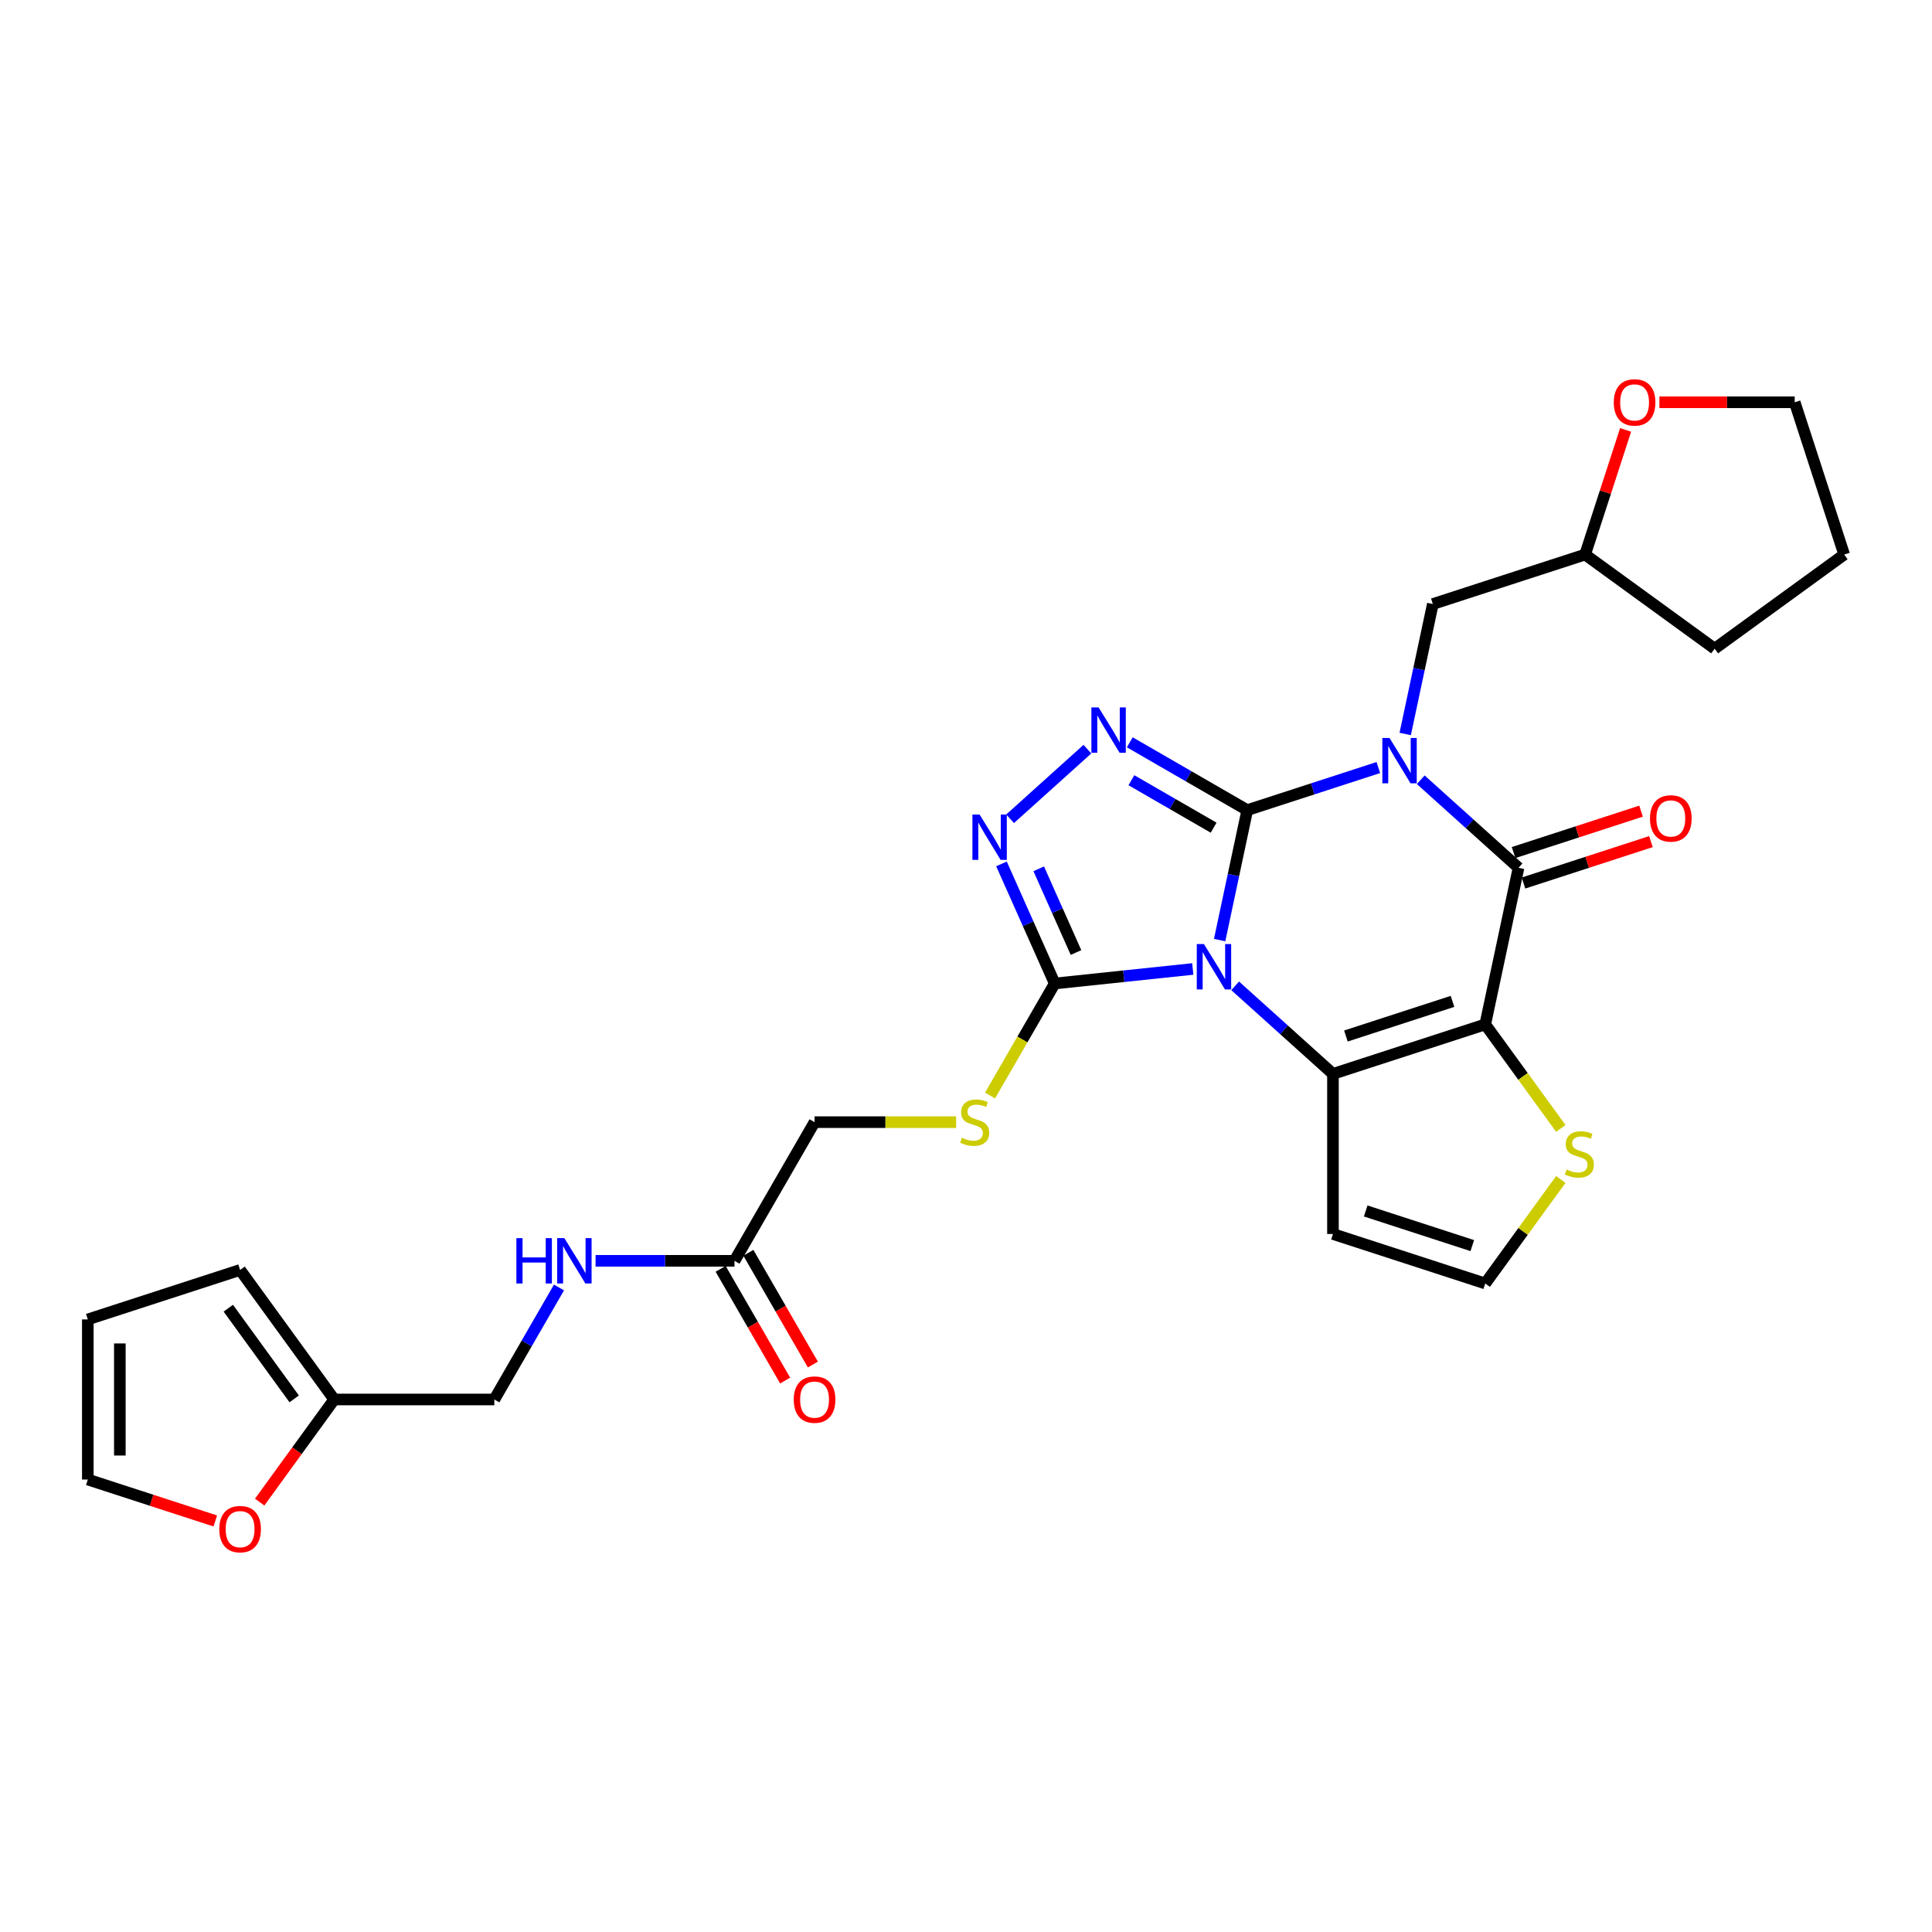 <?xml version='1.0' encoding='iso-8859-1'?>
<svg version='1.1' baseProfile='full'
              xmlns='http://www.w3.org/2000/svg'
                      xmlns:rdkit='http://www.rdkit.org/xml'
                      xmlns:xlink='http://www.w3.org/1999/xlink'
                  xml:space='preserve'
width='1000px' height='1000px' viewBox='0 0 1000 1000'>
<!-- END OF HEADER -->
<rect style='opacity:1.0;fill:#FFFFFF;stroke:none' width='1000' height='1000' x='0' y='0'> </rect>
<path class='bond-0' d='M 645.58,419.323 L 638.432,452.952' style='fill:none;fill-rule:evenodd;stroke:#000000;stroke-width:6px;stroke-linecap:butt;stroke-linejoin:miter;stroke-opacity:1' />
<path class='bond-0' d='M 638.432,452.952 L 631.284,486.581' style='fill:none;fill-rule:evenodd;stroke:#0000FF;stroke-width:6px;stroke-linecap:butt;stroke-linejoin:miter;stroke-opacity:1' />
<path class='bond-1' d='M 645.58,419.323 L 679.503,408.301' style='fill:none;fill-rule:evenodd;stroke:#000000;stroke-width:6px;stroke-linecap:butt;stroke-linejoin:miter;stroke-opacity:1' />
<path class='bond-1' d='M 679.503,408.301 L 713.427,397.279' style='fill:none;fill-rule:evenodd;stroke:#0000FF;stroke-width:6px;stroke-linecap:butt;stroke-linejoin:miter;stroke-opacity:1' />
<path class='bond-5' d='M 645.58,419.323 L 615.18,401.772' style='fill:none;fill-rule:evenodd;stroke:#000000;stroke-width:6px;stroke-linecap:butt;stroke-linejoin:miter;stroke-opacity:1' />
<path class='bond-5' d='M 615.18,401.772 L 584.78,384.221' style='fill:none;fill-rule:evenodd;stroke:#0000FF;stroke-width:6px;stroke-linecap:butt;stroke-linejoin:miter;stroke-opacity:1' />
<path class='bond-5' d='M 628.173,428.412 L 606.893,416.127' style='fill:none;fill-rule:evenodd;stroke:#000000;stroke-width:6px;stroke-linecap:butt;stroke-linejoin:miter;stroke-opacity:1' />
<path class='bond-5' d='M 606.893,416.127 L 585.613,403.841' style='fill:none;fill-rule:evenodd;stroke:#0000FF;stroke-width:6px;stroke-linecap:butt;stroke-linejoin:miter;stroke-opacity:1' />
<path class='bond-3' d='M 639.322,510.268 L 664.63,533.055' style='fill:none;fill-rule:evenodd;stroke:#0000FF;stroke-width:6px;stroke-linecap:butt;stroke-linejoin:miter;stroke-opacity:1' />
<path class='bond-3' d='M 664.63,533.055 L 689.938,555.843' style='fill:none;fill-rule:evenodd;stroke:#000000;stroke-width:6px;stroke-linecap:butt;stroke-linejoin:miter;stroke-opacity:1' />
<path class='bond-6' d='M 617.377,501.541 L 581.652,505.296' style='fill:none;fill-rule:evenodd;stroke:#0000FF;stroke-width:6px;stroke-linecap:butt;stroke-linejoin:miter;stroke-opacity:1' />
<path class='bond-6' d='M 581.652,505.296 L 545.928,509.051' style='fill:none;fill-rule:evenodd;stroke:#000000;stroke-width:6px;stroke-linecap:butt;stroke-linejoin:miter;stroke-opacity:1' />
<path class='bond-4' d='M 735.372,403.593 L 760.68,426.381' style='fill:none;fill-rule:evenodd;stroke:#0000FF;stroke-width:6px;stroke-linecap:butt;stroke-linejoin:miter;stroke-opacity:1' />
<path class='bond-4' d='M 760.68,426.381 L 785.988,449.168' style='fill:none;fill-rule:evenodd;stroke:#000000;stroke-width:6px;stroke-linecap:butt;stroke-linejoin:miter;stroke-opacity:1' />
<path class='bond-10' d='M 727.334,379.906 L 734.482,346.278' style='fill:none;fill-rule:evenodd;stroke:#0000FF;stroke-width:6px;stroke-linecap:butt;stroke-linejoin:miter;stroke-opacity:1' />
<path class='bond-10' d='M 734.482,346.278 L 741.63,312.649' style='fill:none;fill-rule:evenodd;stroke:#000000;stroke-width:6px;stroke-linecap:butt;stroke-linejoin:miter;stroke-opacity:1' />
<path class='bond-2' d='M 768.757,530.233 L 785.988,449.168' style='fill:none;fill-rule:evenodd;stroke:#000000;stroke-width:6px;stroke-linecap:butt;stroke-linejoin:miter;stroke-opacity:1' />
<path class='bond-8' d='M 768.757,530.233 L 788.315,557.152' style='fill:none;fill-rule:evenodd;stroke:#000000;stroke-width:6px;stroke-linecap:butt;stroke-linejoin:miter;stroke-opacity:1' />
<path class='bond-8' d='M 788.315,557.152 L 807.873,584.071' style='fill:none;fill-rule:evenodd;stroke:#CCCC00;stroke-width:6px;stroke-linecap:butt;stroke-linejoin:miter;stroke-opacity:1' />
<path class='bond-30' d='M 768.757,530.233 L 689.938,555.843' style='fill:none;fill-rule:evenodd;stroke:#000000;stroke-width:6px;stroke-linecap:butt;stroke-linejoin:miter;stroke-opacity:1' />
<path class='bond-30' d='M 751.812,518.31 L 696.639,536.237' style='fill:none;fill-rule:evenodd;stroke:#000000;stroke-width:6px;stroke-linecap:butt;stroke-linejoin:miter;stroke-opacity:1' />
<path class='bond-9' d='M 689.938,555.843 L 689.938,638.718' style='fill:none;fill-rule:evenodd;stroke:#000000;stroke-width:6px;stroke-linecap:butt;stroke-linejoin:miter;stroke-opacity:1' />
<path class='bond-13' d='M 788.549,457.05 L 821.536,446.332' style='fill:none;fill-rule:evenodd;stroke:#000000;stroke-width:6px;stroke-linecap:butt;stroke-linejoin:miter;stroke-opacity:1' />
<path class='bond-13' d='M 821.536,446.332 L 854.523,435.614' style='fill:none;fill-rule:evenodd;stroke:#FF0000;stroke-width:6px;stroke-linecap:butt;stroke-linejoin:miter;stroke-opacity:1' />
<path class='bond-13' d='M 783.427,441.286 L 816.414,430.568' style='fill:none;fill-rule:evenodd;stroke:#000000;stroke-width:6px;stroke-linecap:butt;stroke-linejoin:miter;stroke-opacity:1' />
<path class='bond-13' d='M 816.414,430.568 L 849.401,419.85' style='fill:none;fill-rule:evenodd;stroke:#FF0000;stroke-width:6px;stroke-linecap:butt;stroke-linejoin:miter;stroke-opacity:1' />
<path class='bond-7' d='M 562.835,387.765 L 522.823,423.793' style='fill:none;fill-rule:evenodd;stroke:#0000FF;stroke-width:6px;stroke-linecap:butt;stroke-linejoin:miter;stroke-opacity:1' />
<path class='bond-11' d='M 545.928,509.051 L 529.185,538.05' style='fill:none;fill-rule:evenodd;stroke:#000000;stroke-width:6px;stroke-linecap:butt;stroke-linejoin:miter;stroke-opacity:1' />
<path class='bond-11' d='M 529.185,538.05 L 512.442,567.049' style='fill:none;fill-rule:evenodd;stroke:#CCCC00;stroke-width:6px;stroke-linecap:butt;stroke-linejoin:miter;stroke-opacity:1' />
<path class='bond-29' d='M 545.928,509.051 L 532.147,478.099' style='fill:none;fill-rule:evenodd;stroke:#000000;stroke-width:6px;stroke-linecap:butt;stroke-linejoin:miter;stroke-opacity:1' />
<path class='bond-29' d='M 532.147,478.099 L 518.366,447.147' style='fill:none;fill-rule:evenodd;stroke:#0000FF;stroke-width:6px;stroke-linecap:butt;stroke-linejoin:miter;stroke-opacity:1' />
<path class='bond-29' d='M 556.936,493.024 L 547.289,471.357' style='fill:none;fill-rule:evenodd;stroke:#000000;stroke-width:6px;stroke-linecap:butt;stroke-linejoin:miter;stroke-opacity:1' />
<path class='bond-29' d='M 547.289,471.357 L 537.643,449.691' style='fill:none;fill-rule:evenodd;stroke:#0000FF;stroke-width:6px;stroke-linecap:butt;stroke-linejoin:miter;stroke-opacity:1' />
<path class='bond-31' d='M 807.873,610.49 L 788.315,637.409' style='fill:none;fill-rule:evenodd;stroke:#CCCC00;stroke-width:6px;stroke-linecap:butt;stroke-linejoin:miter;stroke-opacity:1' />
<path class='bond-31' d='M 788.315,637.409 L 768.757,664.328' style='fill:none;fill-rule:evenodd;stroke:#000000;stroke-width:6px;stroke-linecap:butt;stroke-linejoin:miter;stroke-opacity:1' />
<path class='bond-12' d='M 689.938,638.718 L 768.757,664.328' style='fill:none;fill-rule:evenodd;stroke:#000000;stroke-width:6px;stroke-linecap:butt;stroke-linejoin:miter;stroke-opacity:1' />
<path class='bond-12' d='M 706.883,626.796 L 762.056,644.723' style='fill:none;fill-rule:evenodd;stroke:#000000;stroke-width:6px;stroke-linecap:butt;stroke-linejoin:miter;stroke-opacity:1' />
<path class='bond-25' d='M 741.63,312.649 L 820.45,287.039' style='fill:none;fill-rule:evenodd;stroke:#000000;stroke-width:6px;stroke-linecap:butt;stroke-linejoin:miter;stroke-opacity:1' />
<path class='bond-23' d='M 494.893,580.823 L 458.253,580.823' style='fill:none;fill-rule:evenodd;stroke:#CCCC00;stroke-width:6px;stroke-linecap:butt;stroke-linejoin:miter;stroke-opacity:1' />
<path class='bond-23' d='M 458.253,580.823 L 421.614,580.823' style='fill:none;fill-rule:evenodd;stroke:#000000;stroke-width:6px;stroke-linecap:butt;stroke-linejoin:miter;stroke-opacity:1' />
<path class='bond-14' d='M 380.176,652.596 L 421.614,580.823' style='fill:none;fill-rule:evenodd;stroke:#000000;stroke-width:6px;stroke-linecap:butt;stroke-linejoin:miter;stroke-opacity:1' />
<path class='bond-17' d='M 380.176,652.596 L 344.225,652.596' style='fill:none;fill-rule:evenodd;stroke:#000000;stroke-width:6px;stroke-linecap:butt;stroke-linejoin:miter;stroke-opacity:1' />
<path class='bond-17' d='M 344.225,652.596 L 308.273,652.596' style='fill:none;fill-rule:evenodd;stroke:#0000FF;stroke-width:6px;stroke-linecap:butt;stroke-linejoin:miter;stroke-opacity:1' />
<path class='bond-21' d='M 372.999,656.74 L 389.694,685.656' style='fill:none;fill-rule:evenodd;stroke:#000000;stroke-width:6px;stroke-linecap:butt;stroke-linejoin:miter;stroke-opacity:1' />
<path class='bond-21' d='M 389.694,685.656 L 406.389,714.572' style='fill:none;fill-rule:evenodd;stroke:#FF0000;stroke-width:6px;stroke-linecap:butt;stroke-linejoin:miter;stroke-opacity:1' />
<path class='bond-21' d='M 387.354,648.452 L 404.048,677.368' style='fill:none;fill-rule:evenodd;stroke:#000000;stroke-width:6px;stroke-linecap:butt;stroke-linejoin:miter;stroke-opacity:1' />
<path class='bond-21' d='M 404.048,677.368 L 420.743,706.285' style='fill:none;fill-rule:evenodd;stroke:#FF0000;stroke-width:6px;stroke-linecap:butt;stroke-linejoin:miter;stroke-opacity:1' />
<path class='bond-15' d='M 172.987,724.368 L 255.863,724.368' style='fill:none;fill-rule:evenodd;stroke:#000000;stroke-width:6px;stroke-linecap:butt;stroke-linejoin:miter;stroke-opacity:1' />
<path class='bond-16' d='M 172.987,724.368 L 153.694,750.922' style='fill:none;fill-rule:evenodd;stroke:#000000;stroke-width:6px;stroke-linecap:butt;stroke-linejoin:miter;stroke-opacity:1' />
<path class='bond-16' d='M 153.694,750.922 L 134.402,777.476' style='fill:none;fill-rule:evenodd;stroke:#FF0000;stroke-width:6px;stroke-linecap:butt;stroke-linejoin:miter;stroke-opacity:1' />
<path class='bond-18' d='M 172.987,724.368 L 124.274,657.32' style='fill:none;fill-rule:evenodd;stroke:#000000;stroke-width:6px;stroke-linecap:butt;stroke-linejoin:miter;stroke-opacity:1' />
<path class='bond-18' d='M 152.271,724.054 L 118.171,677.12' style='fill:none;fill-rule:evenodd;stroke:#000000;stroke-width:6px;stroke-linecap:butt;stroke-linejoin:miter;stroke-opacity:1' />
<path class='bond-19' d='M 111.428,787.242 L 78.441,776.524' style='fill:none;fill-rule:evenodd;stroke:#FF0000;stroke-width:6px;stroke-linecap:butt;stroke-linejoin:miter;stroke-opacity:1' />
<path class='bond-19' d='M 78.441,776.524 L 45.455,765.806' style='fill:none;fill-rule:evenodd;stroke:#000000;stroke-width:6px;stroke-linecap:butt;stroke-linejoin:miter;stroke-opacity:1' />
<path class='bond-24' d='M 289.329,666.403 L 272.596,695.386' style='fill:none;fill-rule:evenodd;stroke:#0000FF;stroke-width:6px;stroke-linecap:butt;stroke-linejoin:miter;stroke-opacity:1' />
<path class='bond-24' d='M 272.596,695.386 L 255.863,724.368' style='fill:none;fill-rule:evenodd;stroke:#000000;stroke-width:6px;stroke-linecap:butt;stroke-linejoin:miter;stroke-opacity:1' />
<path class='bond-20' d='M 124.274,657.32 L 45.455,682.93' style='fill:none;fill-rule:evenodd;stroke:#000000;stroke-width:6px;stroke-linecap:butt;stroke-linejoin:miter;stroke-opacity:1' />
<path class='bond-33' d='M 45.455,765.806 L 45.455,682.93' style='fill:none;fill-rule:evenodd;stroke:#000000;stroke-width:6px;stroke-linecap:butt;stroke-linejoin:miter;stroke-opacity:1' />
<path class='bond-33' d='M 62.03,753.375 L 62.03,695.362' style='fill:none;fill-rule:evenodd;stroke:#000000;stroke-width:6px;stroke-linecap:butt;stroke-linejoin:miter;stroke-opacity:1' />
<path class='bond-22' d='M 841.412,222.524 L 830.931,254.781' style='fill:none;fill-rule:evenodd;stroke:#FF0000;stroke-width:6px;stroke-linecap:butt;stroke-linejoin:miter;stroke-opacity:1' />
<path class='bond-22' d='M 830.931,254.781 L 820.45,287.039' style='fill:none;fill-rule:evenodd;stroke:#000000;stroke-width:6px;stroke-linecap:butt;stroke-linejoin:miter;stroke-opacity:1' />
<path class='bond-26' d='M 858.906,208.219 L 893.92,208.219' style='fill:none;fill-rule:evenodd;stroke:#FF0000;stroke-width:6px;stroke-linecap:butt;stroke-linejoin:miter;stroke-opacity:1' />
<path class='bond-26' d='M 893.92,208.219 L 928.935,208.219' style='fill:none;fill-rule:evenodd;stroke:#000000;stroke-width:6px;stroke-linecap:butt;stroke-linejoin:miter;stroke-opacity:1' />
<path class='bond-27' d='M 820.45,287.039 L 887.498,335.752' style='fill:none;fill-rule:evenodd;stroke:#000000;stroke-width:6px;stroke-linecap:butt;stroke-linejoin:miter;stroke-opacity:1' />
<path class='bond-32' d='M 928.935,208.219 L 954.545,287.039' style='fill:none;fill-rule:evenodd;stroke:#000000;stroke-width:6px;stroke-linecap:butt;stroke-linejoin:miter;stroke-opacity:1' />
<path class='bond-28' d='M 887.498,335.752 L 954.545,287.039' style='fill:none;fill-rule:evenodd;stroke:#000000;stroke-width:6px;stroke-linecap:butt;stroke-linejoin:miter;stroke-opacity:1' />
<path  class='atom-1' d='M 623.161 488.653
L 630.852 501.084
Q 631.615 502.311, 632.841 504.532
Q 634.068 506.753, 634.134 506.885
L 634.134 488.653
L 637.25 488.653
L 637.25 512.123
L 634.035 512.123
L 625.78 498.532
Q 624.819 496.94, 623.791 495.117
Q 622.797 493.294, 622.498 492.73
L 622.498 512.123
L 619.448 512.123
L 619.448 488.653
L 623.161 488.653
' fill='#0000FF'/>
<path  class='atom-2' d='M 719.212 381.978
L 726.902 394.41
Q 727.665 395.636, 728.891 397.857
Q 730.118 400.078, 730.184 400.211
L 730.184 381.978
L 733.3 381.978
L 733.3 405.449
L 730.085 405.449
L 721.83 391.857
Q 720.869 390.266, 719.841 388.443
Q 718.847 386.619, 718.549 386.056
L 718.549 405.449
L 715.499 405.449
L 715.499 381.978
L 719.212 381.978
' fill='#0000FF'/>
<path  class='atom-6' d='M 568.62 366.15
L 576.311 378.582
Q 577.073 379.808, 578.3 382.029
Q 579.526 384.25, 579.592 384.383
L 579.592 366.15
L 582.709 366.15
L 582.709 389.621
L 579.493 389.621
L 571.239 376.029
Q 570.277 374.438, 569.249 372.615
Q 568.255 370.791, 567.957 370.228
L 567.957 389.621
L 564.907 389.621
L 564.907 366.15
L 568.62 366.15
' fill='#0000FF'/>
<path  class='atom-8' d='M 507.031 421.605
L 514.722 434.036
Q 515.484 435.263, 516.711 437.484
Q 517.937 439.705, 518.004 439.838
L 518.004 421.605
L 521.12 421.605
L 521.12 445.075
L 517.904 445.075
L 509.65 431.484
Q 508.689 429.893, 507.661 428.069
Q 506.666 426.246, 506.368 425.682
L 506.368 445.075
L 503.318 445.075
L 503.318 421.605
L 507.031 421.605
' fill='#0000FF'/>
<path  class='atom-9' d='M 810.84 605.336
Q 811.106 605.435, 812.2 605.9
Q 813.294 606.364, 814.487 606.662
Q 815.713 606.927, 816.907 606.927
Q 819.128 606.927, 820.421 605.866
Q 821.714 604.772, 821.714 602.883
Q 821.714 601.59, 821.051 600.794
Q 820.421 599.999, 819.426 599.568
Q 818.432 599.137, 816.774 598.64
Q 814.686 598.01, 813.426 597.413
Q 812.2 596.816, 811.304 595.557
Q 810.443 594.297, 810.443 592.175
Q 810.443 589.225, 812.432 587.402
Q 814.454 585.578, 818.432 585.578
Q 821.15 585.578, 824.233 586.871
L 823.471 589.424
Q 820.653 588.264, 818.531 588.264
Q 816.244 588.264, 814.984 589.225
Q 813.724 590.153, 813.758 591.778
Q 813.758 593.037, 814.387 593.8
Q 815.05 594.562, 815.979 594.993
Q 816.94 595.424, 818.531 595.921
Q 820.653 596.584, 821.913 597.247
Q 823.172 597.91, 824.067 599.27
Q 824.996 600.596, 824.996 602.883
Q 824.996 606.132, 822.808 607.889
Q 820.653 609.612, 817.039 609.612
Q 814.951 609.612, 813.36 609.148
Q 811.802 608.717, 809.945 607.955
L 810.84 605.336
' fill='#CCCC00'/>
<path  class='atom-12' d='M 497.86 588.879
Q 498.125 588.978, 499.219 589.442
Q 500.313 589.907, 501.506 590.205
Q 502.733 590.47, 503.926 590.47
Q 506.147 590.47, 507.44 589.409
Q 508.733 588.315, 508.733 586.426
Q 508.733 585.133, 508.07 584.337
Q 507.44 583.542, 506.446 583.111
Q 505.451 582.68, 503.794 582.182
Q 501.705 581.553, 500.445 580.956
Q 499.219 580.359, 498.324 579.1
Q 497.462 577.84, 497.462 575.718
Q 497.462 572.768, 499.451 570.945
Q 501.473 569.121, 505.451 569.121
Q 508.169 569.121, 511.252 570.414
L 510.49 572.967
Q 507.672 571.806, 505.551 571.806
Q 503.263 571.806, 502.003 572.768
Q 500.744 573.696, 500.777 575.32
Q 500.777 576.58, 501.407 577.343
Q 502.07 578.105, 502.998 578.536
Q 503.959 578.967, 505.551 579.464
Q 507.672 580.127, 508.932 580.79
Q 510.192 581.453, 511.087 582.812
Q 512.015 584.138, 512.015 586.426
Q 512.015 589.674, 509.827 591.431
Q 507.672 593.155, 504.059 593.155
Q 501.97 593.155, 500.379 592.691
Q 498.821 592.26, 496.965 591.498
L 497.86 588.879
' fill='#CCCC00'/>
<path  class='atom-14' d='M 854.034 423.624
Q 854.034 417.989, 856.818 414.84
Q 859.603 411.69, 864.808 411.69
Q 870.012 411.69, 872.797 414.84
Q 875.581 417.989, 875.581 423.624
Q 875.581 429.326, 872.764 432.575
Q 869.946 435.791, 864.808 435.791
Q 859.636 435.791, 856.818 432.575
Q 854.034 429.359, 854.034 423.624
M 864.808 433.138
Q 868.388 433.138, 870.311 430.752
Q 872.266 428.332, 872.266 423.624
Q 872.266 419.016, 870.311 416.696
Q 868.388 414.342, 864.808 414.342
Q 861.227 414.342, 859.272 416.663
Q 857.349 418.983, 857.349 423.624
Q 857.349 428.365, 859.272 430.752
Q 861.227 433.138, 864.808 433.138
' fill='#FF0000'/>
<path  class='atom-17' d='M 113.5 791.482
Q 113.5 785.847, 116.285 782.698
Q 119.069 779.548, 124.274 779.548
Q 129.479 779.548, 132.263 782.698
Q 135.048 785.847, 135.048 791.482
Q 135.048 797.184, 132.23 800.433
Q 129.412 803.648, 124.274 803.648
Q 119.103 803.648, 116.285 800.433
Q 113.5 797.217, 113.5 791.482
M 124.274 800.996
Q 127.854 800.996, 129.777 798.61
Q 131.733 796.19, 131.733 791.482
Q 131.733 786.874, 129.777 784.554
Q 127.854 782.2, 124.274 782.2
Q 120.694 782.2, 118.738 784.521
Q 116.815 786.841, 116.815 791.482
Q 116.815 796.223, 118.738 798.61
Q 120.694 800.996, 124.274 800.996
' fill='#FF0000'/>
<path  class='atom-18' d='M 267.283 640.861
L 270.465 640.861
L 270.465 650.839
L 282.466 650.839
L 282.466 640.861
L 285.648 640.861
L 285.648 664.331
L 282.466 664.331
L 282.466 653.491
L 270.465 653.491
L 270.465 664.331
L 267.283 664.331
L 267.283 640.861
' fill='#0000FF'/>
<path  class='atom-18' d='M 292.113 640.861
L 299.803 653.292
Q 300.566 654.518, 301.792 656.74
Q 303.019 658.961, 303.085 659.093
L 303.085 640.861
L 306.201 640.861
L 306.201 664.331
L 302.986 664.331
L 294.731 650.739
Q 293.77 649.148, 292.742 647.325
Q 291.748 645.502, 291.45 644.938
L 291.45 664.331
L 288.4 664.331
L 288.4 640.861
L 292.113 640.861
' fill='#0000FF'/>
<path  class='atom-22' d='M 410.84 724.434
Q 410.84 718.799, 413.625 715.65
Q 416.41 712.5, 421.614 712.5
Q 426.819 712.5, 429.603 715.65
Q 432.388 718.799, 432.388 724.434
Q 432.388 730.136, 429.57 733.385
Q 426.752 736.601, 421.614 736.601
Q 416.443 736.601, 413.625 733.385
Q 410.84 730.169, 410.84 724.434
M 421.614 733.949
Q 425.194 733.949, 427.117 731.562
Q 429.073 729.142, 429.073 724.434
Q 429.073 719.827, 427.117 717.506
Q 425.194 715.152, 421.614 715.152
Q 418.034 715.152, 416.078 717.473
Q 414.155 719.793, 414.155 724.434
Q 414.155 729.175, 416.078 731.562
Q 418.034 733.949, 421.614 733.949
' fill='#FF0000'/>
<path  class='atom-23' d='M 835.286 208.286
Q 835.286 202.65, 838.071 199.501
Q 840.855 196.352, 846.06 196.352
Q 851.264 196.352, 854.049 199.501
Q 856.834 202.65, 856.834 208.286
Q 856.834 213.987, 854.016 217.236
Q 851.198 220.452, 846.06 220.452
Q 840.888 220.452, 838.071 217.236
Q 835.286 214.021, 835.286 208.286
M 846.06 217.8
Q 849.64 217.8, 851.563 215.413
Q 853.519 212.993, 853.519 208.286
Q 853.519 203.678, 851.563 201.357
Q 849.64 199.004, 846.06 199.004
Q 842.48 199.004, 840.524 201.324
Q 838.601 203.645, 838.601 208.286
Q 838.601 213.026, 840.524 215.413
Q 842.48 217.8, 846.06 217.8
' fill='#FF0000'/>
</svg>
